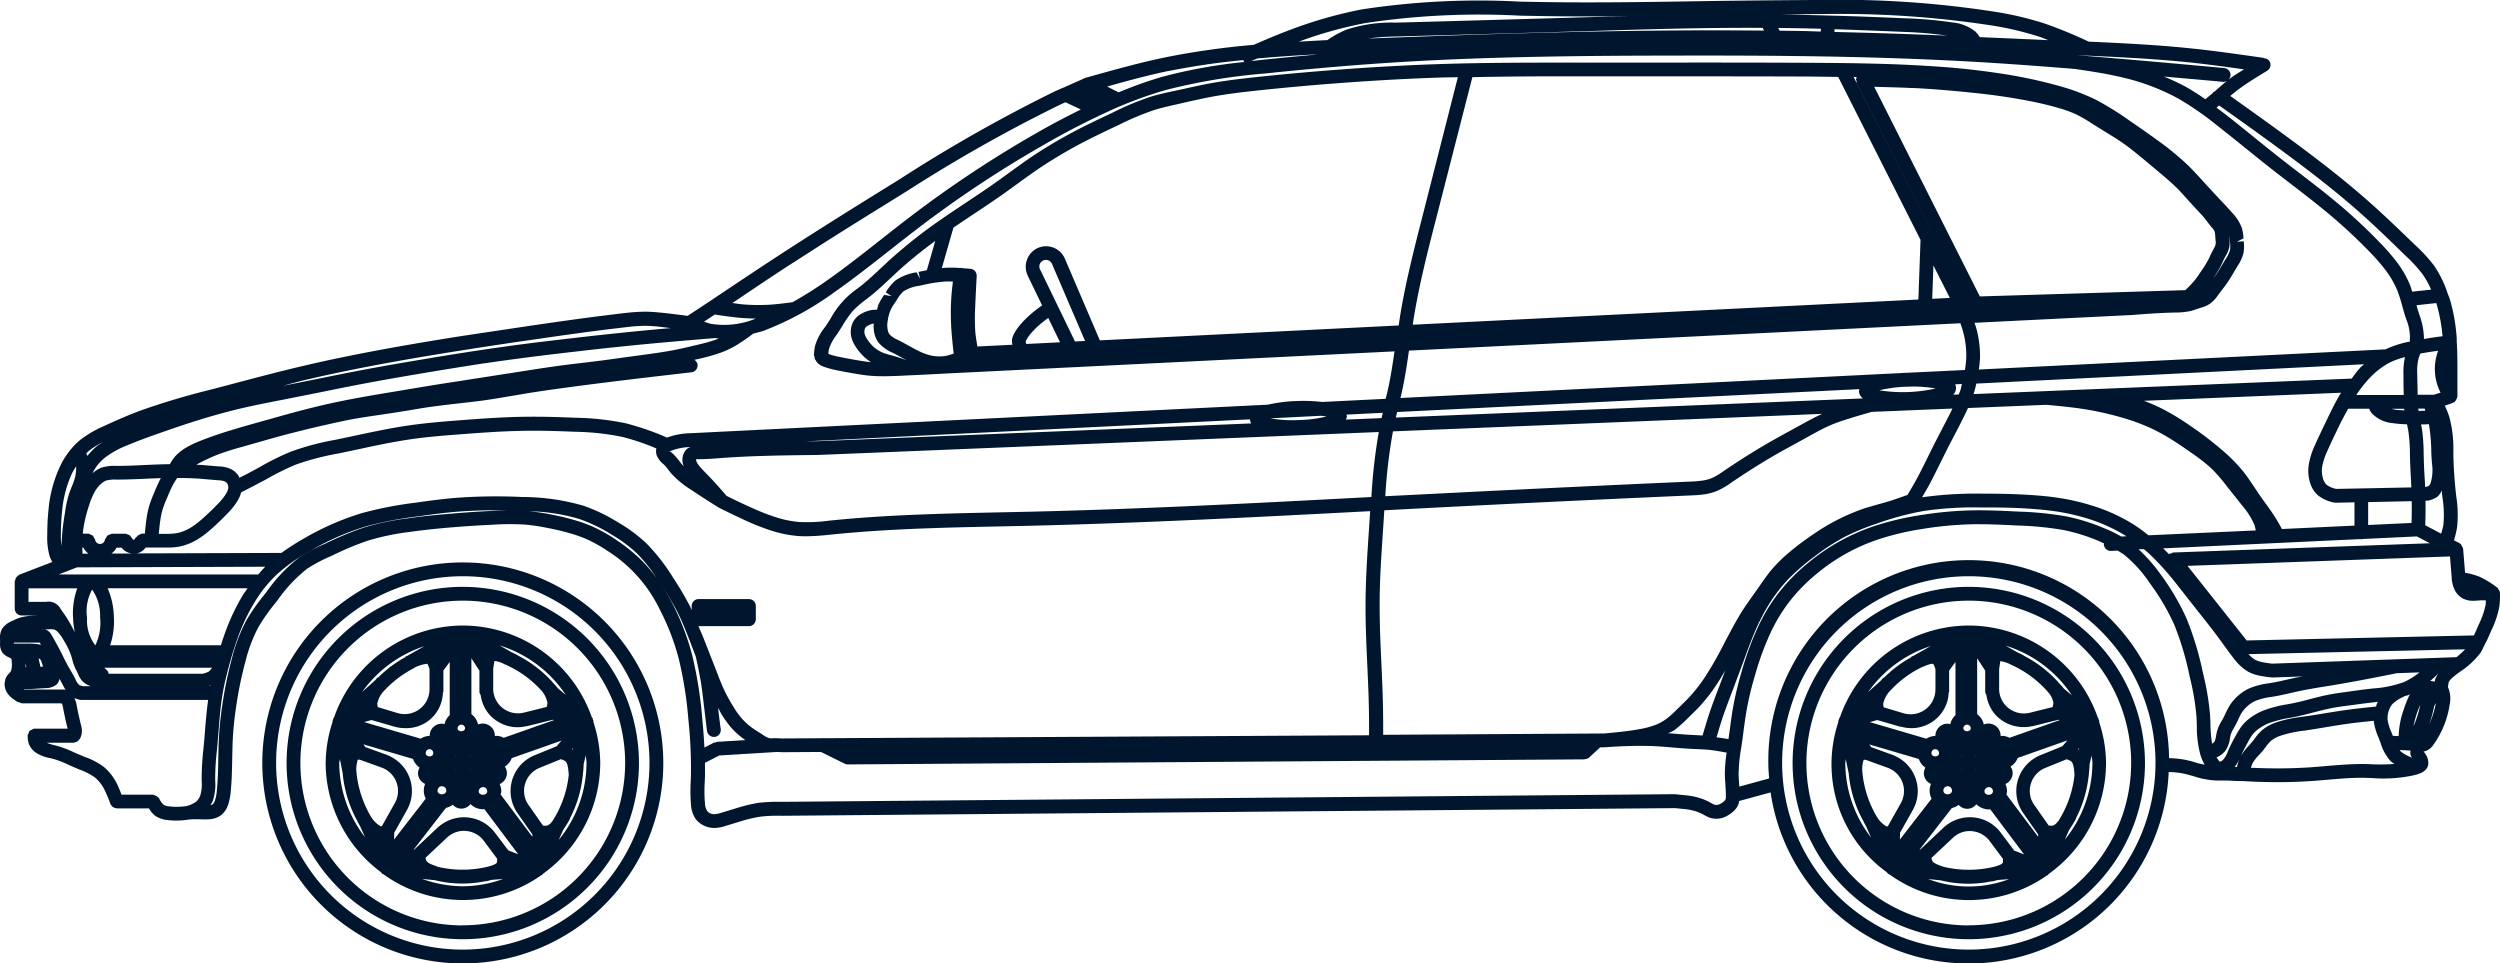 <svg xmlns="http://www.w3.org/2000/svg" width="90.487" height="34.872" viewBox="0 0 90.487 34.872">
  <g id="suv" transform="translate(-4.749 -32.559)">
    <path id="Path_779" data-name="Path 779" d="M95.236,54.05a.228.228,0,0,0-.065-.17s0,0,0-.006-.008-.024-.019-.032a3.252,3.252,0,0,0-.668-.413,2.609,2.609,0,0,0-.512-.139l-.07-.86h0v-.012c0-.01-.011-.016-.013-.026a.22.22,0,0,0-.039-.078.25.25,0,0,0-.016-.033c-.006-.006,0-.017-.011-.023a.226.226,0,0,0-.037-.022c-.008-.005-.008-.016-.017-.02l-.2-.1a3.256,3.256,0,0,0,.116-.494,4.309,4.309,0,0,0-.03-1.084l-.016-.133c-.05-.454-.079-.9-.091-1.364l0-.151a4.389,4.389,0,0,0-.146-1.24,2.948,2.948,0,0,0-.165-.406l.287-.1c.012,0,.015-.017.026-.022s.031-.005.045-.015,0-.012.01-.016a.208.208,0,0,0,.033-.045.217.217,0,0,0,.034-.068.2.2,0,0,0,.016-.053c0-.007.007-.011.007-.018v-.886c0-.359,0-.727-.025-1.1a.193.193,0,0,0,0-.024c0-.076,0-.151-.011-.226a6.308,6.308,0,0,0-.244-1.3c-.017-.055-.04-.1-.058-.152,0,0,0,0,0-.005s-.012-.017-.014-.028a3.9,3.9,0,0,0-.5-1.022,5.747,5.747,0,0,0-.693-.75c-.554-.534-1.126-1.087-1.716-1.606-.9-.793-1.854-1.518-2.586-2.061-.785-.582-1.58-1.149-2.375-1.715.105-.086.21-.174.318-.254.327-.239.678-.452,1.018-.658a.251.251,0,0,0,.084-.344.236.236,0,0,0-.192-.107c-.011,0-.018-.015-.03-.017-.887-.127-1.8-.259-2.712-.351-1.2-.123-2.425-.181-3.611-.235a16.234,16.234,0,0,0-1.623-.666A12.017,12.017,0,0,0,77.05,33a36.52,36.52,0,0,0-6.4-.443c-1.432.01-2.864.021-4.3.044-1.873.03-3.811.062-5.725.033l-.855-.016a28.01,28.01,0,0,0-5.715.279,15.642,15.642,0,0,0-2.481.694c-.492.181-.976.386-1.452.592a28.1,28.1,0,0,0-3.14.441c-.984.2-1.967.479-2.918.745,0,0,0,0,0,0s-.01.006-.016.008-.009,0-.014,0c-.1.044-.2.091-.3.136l-.006,0q-.248.11-.495.222l-.009,0c-.1.045-.2.087-.3.133A55.12,55.12,0,0,0,37.3,39.054c-1.324.819-2.733,1.694-4.119,2.592-.926.6-1.842,1.215-2.759,1.828a.158.158,0,0,0-.027.018c-.253.169-.507.334-.76.5-.377-.051-.753-.1-1.133-.132-.134-.011-.269-.02-.4-.02a6.25,6.25,0,0,0-.681.044c-.413.044-.823.1-1.234.15-.68.09-1.36.187-2.04.285q-1.339.2-2.674.4c-.836.132-1.672.27-2.506.42-1.2.216-2.26.433-3.231.661-.858.2-1.71.426-2.563.652l-.779.205a27,27,0,0,0-2.59.773c-.388.148-.8.322-1.264.538a3.972,3.972,0,0,0-.921.541,2.826,2.826,0,0,0-.71.96,4.632,4.632,0,0,0-.4,1.494,8.869,8.869,0,0,0-.049.931,2.472,2.472,0,0,0,.092.818,1.553,1.553,0,0,0,.09.188l-1.2.462c-.018.007-.023.026-.039.037a.209.209,0,0,0-.066.063.213.213,0,0,0-.035.085c0,.018-.02.03-.02.049v.99a.25.25,0,0,0,.25.25h.521v.006h0a2.021,2.021,0,0,0-.6.078,2.127,2.127,0,0,0-.262.114.789.789,0,0,0-.372.291.7.7,0,0,0-.067.389v.11a.554.554,0,0,0,.081.351.6.6,0,0,0,.242.179.32.32,0,0,1,.087.056.557.557,0,0,1,.012.118.835.835,0,0,1-.019.294.3.3,0,0,1-.067.1.635.635,0,0,0-.13.178.517.517,0,0,0-.029.132c0,.009-.01.014-.01.023s0,0,0,.007a.578.578,0,0,0,.028.249.687.687,0,0,0,.183.269,1.393,1.393,0,0,0,.285.2l.008-.013.009,0-.008.015.009-.015a.238.238,0,0,0,.116.048H6.97a.243.243,0,0,1,.028.03.523.523,0,0,1,.032.127c.05.258.1.5.168.76H6s0,0-.007,0-.005,0-.008,0c-.034,0-.055.027-.084.041a.244.244,0,0,0-.081.039.257.257,0,0,0-.037.088c-.011.028-.034.05-.034.081,0,0,0,.005,0,.007s0,.005,0,.007A.88.88,0,0,0,5.8,59.5a.71.71,0,0,0,.221.283A1.367,1.367,0,0,0,6.57,60l.134.034a3.618,3.618,0,0,1,.533.211l.393.17a2.2,2.2,0,0,1,.562.29,1.392,1.392,0,0,1,.348.457,4.593,4.593,0,0,1,.2.483l0,.011c.009.024.029.037.043.056a.218.218,0,0,0,.033.042.236.236,0,0,0,.129.054c.011,0,.018.012.029.012h1.168a.85.85,0,0,0,.233.271.926.926,0,0,0,.357.139,2.69,2.69,0,0,0,.765.005,1.9,1.9,0,0,1,.373-.022l.134,0a2.48,2.48,0,0,0,.322,0,.821.821,0,0,0,.43-.152.8.8,0,0,0,.254-.388,2.061,2.061,0,0,0,.091-.47c.038-.39.046-.786.053-1.169.005-.272.01-.545.026-.816.022-.381.068-.782.138-1.227a13.928,13.928,0,0,1,.323-1.521,5.367,5.367,0,0,1,.464-1.217,6.928,6.928,0,0,1,.6-.854l.1-.129a5.328,5.328,0,0,1,1.058-1.123A5.447,5.447,0,0,1,16.7,52.7l.111-.051a11.011,11.011,0,0,1,1.239-.517,8.912,8.912,0,0,1,1.513-.318c.488-.068,1-.124,1.582-.171.492-.041.984-.07,1.478-.094a8.935,8.935,0,0,1,1.157,0,7.179,7.179,0,0,1,.726.107c.267.05.531.109.794.183a4.865,4.865,0,0,1,.686.237,5.1,5.1,0,0,1,.746.418,5.171,5.171,0,0,1,1.908,2.148,8.476,8.476,0,0,1,.684,1.792,14.222,14.222,0,0,1,.34,2.16,16.826,16.826,0,0,1,.093,2.034l-.007.205a5.818,5.818,0,0,0,.009.843,1.018,1.018,0,0,0,.174.532.856.856,0,0,0,.667.319h.007a1.337,1.337,0,0,0,.4-.073l.515-.157a5.337,5.337,0,0,1,.746-.179,5.632,5.632,0,0,1,.8-.032h0l32.3-.277.229.022c.1.009.19.018.281.033a2.094,2.094,0,0,1,.254.063,1.64,1.64,0,0,1,.3.131,1.26,1.26,0,0,0,.206.1.779.779,0,0,0,.231.035.821.821,0,0,0,.235-.035.955.955,0,0,0,.227-.112.966.966,0,0,0,.258-.229.62.62,0,0,0,.1-.208c0-.021,0-.037.006-.057l1.14-.312a7.247,7.247,0,0,0,14.41-.738,3.129,3.129,0,0,1,.49.048c.134.026.265.064.4.1a2.927,2.927,0,0,0,1.072.159h.082c.082,0,.163.006.244.009.1.007.207.011.311.011.053,0,.107,0,.16.006l.286.014c.305.013.6.02.894.02.412,0,.814-.013,1.215-.04.195-.013.394-.03.59-.047.431-.037.838-.071,1.222-.071.136,0,.282.005.424.012a5.206,5.206,0,0,0,1.414-.088c.195-.043.522-.114.586-.379a.553.553,0,0,0-.1-.407c-.024-.043-.055-.084-.065-.07s.006-.011.009-.019a.533.533,0,0,0,.315-.2,3.357,3.357,0,0,0,.621-1.5,1.027,1.027,0,0,0-.062-.627c0-.025.008-.061.01-.082a.548.548,0,0,1,.012-.083c.025-.1.195-.232.307-.316l.109-.081a2.948,2.948,0,0,0,.751-.7,1.784,1.784,0,0,0,.1-.2c.011-.011.011-.028.02-.041.05-.1.108-.2.151-.3l.111-.258a3.381,3.381,0,0,0,.286-.845,3.187,3.187,0,0,0,.026-.459c0-.006.007-.01.007-.016A.009.009,0,0,0,95.236,54.05ZM80.9,51.674a7.136,7.136,0,0,0-1.356-.423,11.739,11.739,0,0,0-1.692-.173c-.517-.026-1.1-.055-1.676-.048a13.518,13.518,0,0,0-1.978.184,10.467,10.467,0,0,0-1.6.382,7.469,7.469,0,0,0-1.342.6,7.563,7.563,0,0,0-1.043.721,6.829,6.829,0,0,0-1.122,1.146,6.564,6.564,0,0,0-.7,1.165,10.7,10.7,0,0,0-.592,1.6,12.258,12.258,0,0,0-.318,1.312c-.048.269-.084.539-.12.811-.017.12-.033.239-.05.359-.142-.025-.286-.045-.431-.064.073-.245.144-.49.225-.732.114-.335.241-.665.369-1l.374-1c.118-.328.236-.655.371-.978a7.932,7.932,0,0,1,.494-1,5.681,5.681,0,0,1,.734-.983,7.614,7.614,0,0,1,.983-.856,7.778,7.778,0,0,1,1.135-.731,8.6,8.6,0,0,1,1.115-.455,10.322,10.322,0,0,1,1.7-.458,12.732,12.732,0,0,1,2.068-.127c.5,0,1.161,0,1.832.051.365.025.665.059.941.1a7.851,7.851,0,0,1,1.084.251,5.938,5.938,0,0,1,1.4.634l.01.007-.189.009A4.617,4.617,0,0,0,80.9,51.674ZM33.04,59.287h0c-.072-.005-.143-.008-.215-.008h-.017l-.051,0h-.018a.7.7,0,0,1-.138,0,.842.842,0,0,1-.245-.127l-.088-.056c-.1-.062-.2-.124-.291-.191a2.283,2.283,0,0,1-.4-.366,3.021,3.021,0,0,1-.275-.388,6,6,0,0,1-.337-.61c-.106-.225-.195-.457-.284-.69L30.2,55.622c-.052-.134-.117-.268-.171-.4l.006,0h1.821a.25.25,0,0,0,.25-.25v-.479a.25.25,0,0,0-.25-.25H30.034a.25.25,0,0,0-.25.25v.152c-.021-.045-.036-.092-.058-.137a11.055,11.055,0,0,0-.595-1.01,7.04,7.04,0,0,0-1-1.287,5.613,5.613,0,0,0-1.017-.749,6.311,6.311,0,0,0-1.225-.591,7.927,7.927,0,0,0-2.225-.323,19.849,19.849,0,0,0-2.381.028c-.517.041-1.04.113-1.488.177a13.883,13.883,0,0,0-1.927.372,9.749,9.749,0,0,0-2.075.9,8.68,8.68,0,0,0-.858.547l-5.267.017a.562.562,0,0,0,.081-.011.552.552,0,0,0,.273-.2l.628,0h0l.214,0a2.51,2.51,0,0,0,.3-.023,1.808,1.808,0,0,0,.364-.094,2.125,2.125,0,0,0,.378-.183,3.7,3.7,0,0,0,.522-.4c.188-.166.367-.339.541-.521a2.569,2.569,0,0,0,.355-.435,1.319,1.319,0,0,0,.125-.249c.011-.03.017-.061.025-.092.194-.1.388-.194.58-.3L14.4,49.9a9.058,9.058,0,0,1,1.059-.526,9.467,9.467,0,0,1,1.533-.4l.753-.159c.574-.124,1.168-.25,1.753-.339.643-.1,1.291-.15,1.954-.2.727-.056,1.5-.112,2.266-.124.641-.011,1.274.011,1.81.034a9.374,9.374,0,0,1,1.748.187,8.283,8.283,0,0,1,1.229.418.5.5,0,0,0,.011.243.809.809,0,0,0,.26.336,1.726,1.726,0,0,1,.163.192c.038.049.076.1.116.144a3.354,3.354,0,0,0,.7.575c.334.225.67.438,1.006.649,0,0,.011,0,.016.005s0,.007.008.009c.333.163.666.325,1,.478a8.365,8.365,0,0,0,.918.354,4.315,4.315,0,0,0,.917.183c.1.008.2.011.295.011a8.576,8.576,0,0,0,.885-.059l.1-.01c2.038-.205,4.11-.249,6.113-.29l1.1-.024c4.075-.1,8.219-.316,12.228-.527l-.045.7c-.058.862-.117,1.753-.121,2.633-.005.741.029,1.491.062,2.217.023.521.048,1.041.058,1.562.007.333.007.666.007,1Zm-25.3-1.9a.494.494,0,0,1-.118-.029.632.632,0,0,1-.146-.222l-.029-.057c-.054-.106-.112-.2-.169-.3-.039-.065-.078-.131-.114-.2-.047-.088-.091-.179-.136-.27s-.078-.159-.119-.238-.077-.142-.115-.211l-.066-.119c-.038-.07-.076-.14-.123-.216a.4.4,0,0,0-.183-.171.416.416,0,0,0-.065-.017c.05,0,.094,0,.152,0a.73.73,0,0,1,.215.012.373.373,0,0,1,.13.1,1.529,1.529,0,0,1,.209.3,2.667,2.667,0,0,1,.271.57l.03.109a2.12,2.12,0,0,0,.079.249c.02.048.043.1.067.141l.061.129a.878.878,0,0,0,.146.249.719.719,0,0,0,.322.2h-.3ZM5.781,54.344v-.49H7.544a2.664,2.664,0,0,0-.15,1.085,3.4,3.4,0,0,0,.063.506l-.013-.018c0-.005,0-.009,0-.014-.107-.2-.214-.4-.337-.581l-.167-.239a.492.492,0,0,0-.527-.249H5.781ZM9.32,48.691c.4-.169.806-.315,1.212-.458.511-.179,1.023-.354,1.542-.512.473-.144.935-.27,1.375-.374.512-.12,1.028-.221,1.544-.321l1.375-.274c.429-.087.858-.174,1.288-.257.858-.166,1.72-.315,2.583-.459.908-.151,1.815-.3,2.727-.424.854-.119,1.711-.224,2.568-.322q.846-.1,1.693-.187.821-.085,1.645-.158c.566-.05,1.133-.1,1.717-.145.006,0,.008-.007.014-.007.052.007.1.014.159.017-.014.006-.029.016-.043.021a5.312,5.312,0,0,1-.66.192c-.292.071-.585.141-.88.2-.411.08-.826.136-1.241.192l-.64.087c-.354.049-.709.1-1.064.142l-.44.053q-.366.043-.731.09c-.5.067-1.007.146-1.51.226l-2.384.371c-.669.1-1.338.215-2.007.326-.856.142-1.827.3-2.774.523-.6.14-1.183.3-1.771.467l-.195.054c-.393.11-.785.219-1.175.336-.335.1-.776.239-1.208.41a3.7,3.7,0,0,0-.565.267,1.689,1.689,0,0,0-.4.328,1.755,1.755,0,0,0-.177.266c-.25,0-.49.011-.7.02l-.267.012c-.317.014-.617.03-.989.028a1.566,1.566,0,0,0-.526.067,1.094,1.094,0,0,0-.317.2l-.005.006a2.127,2.127,0,0,1,.141-.242,1.719,1.719,0,0,1,.354-.359A3.344,3.344,0,0,1,9.32,48.691Zm21.3-4.747c.338.051.677.1,1.018.127.158.012.313.016.468.018a2.989,2.989,0,0,1-1.63.19,2.315,2.315,0,0,1-.245-.078C30.361,44.116,30.491,44.031,30.62,43.944Zm14.3-7.378a14.936,14.936,0,0,1,2.023-.749,21.458,21.458,0,0,1,3.616-.6c1.783-.187,3.412-.323,4.979-.418,3.346-.2,6.768-.223,9.712-.228,3.85-.009,7.065.024,10.322.19,1.419.072,2.847.179,4.272.293.581.085,1.178.175,1.752.314a7.919,7.919,0,0,1,2.01.767,11.019,11.019,0,0,1,1.35.933c.355.277.706.56,1.056.842.313.254.628.508.945.757.229.18.461.358.693.536.475.365.95.73,1.409,1.115a19.09,19.09,0,0,1,1.463,1.362,7.012,7.012,0,0,1,.57.654,3.342,3.342,0,0,1,.423.729,5.393,5.393,0,0,1,.184.573c.027.1.055.2.085.3l.052.161a1.727,1.727,0,0,1,.133.827c-.049.011-.1.016-.148.028a3.973,3.973,0,0,0-.732.252l-14.718.73a3.887,3.887,0,0,0,.043-.4,3.758,3.758,0,0,0-.122-1.053c-.021-.081-.049-.159-.074-.238l5.708-.283,0,0h0c.494-.038.989-.076,1.539-.089a2.563,2.563,0,0,0,.578-.057c.074-.019.146-.043.219-.068L84.4,43.7a1.19,1.19,0,0,0,.331-.142,1.279,1.279,0,0,0,.314-.337l.111-.146c.077-.1.154-.2.225-.305.081-.12.154-.244.229-.37l.131-.219a1.458,1.458,0,0,0,.209-.456,1.483,1.483,0,0,0,.01-.434l-.249.02.241-.124a1.623,1.623,0,0,0-.059-.374,1.573,1.573,0,0,0-.351-.553c-.165-.188-.332-.364-.5-.54l-.49-.53c-.195-.217-.393-.435-.6-.639a9.988,9.988,0,0,0-1.05-.869c-.353-.259-.711-.506-1.073-.755a10.652,10.652,0,0,0-1.239-.767,7.771,7.771,0,0,0-1.385-.51,17.552,17.552,0,0,0-2.1-.439c-.74-.112-1.537-.2-2.435-.256-1.5-.1-2.985-.115-4.5-.123-1.913-.01-3.825-.009-5.74-.007H61.755c-1.614,0-3.263,0-4.894.053-1.337.044-2.719.124-4.226.246-.812.065-1.621.14-2.432.227-.627.067-1.153.132-1.677.229-.283.053-.563.115-.845.177l-.432.094c-.284.061-.568.122-.844.207a10.112,10.112,0,0,0-1.348.559c-.293.139-.586.277-.876.42a17.829,17.829,0,0,0-1.946,1.1c-.33.217-.649.45-.969.682-.179.13-.358.26-.539.387-.323.228-.652.447-.982.666-.266.177-.532.354-.8.536l-.028.02-.008.006a18.381,18.381,0,0,0-1.983,1.556l-.289.271c-.214.2-.428.4-.659.591l-.183.144a3.148,3.148,0,0,0-.976,1.081c-.054.087-.108.174-.166.26l-.072.1a1.947,1.947,0,0,0-.331.64,1.988,1.988,0,0,0-.041.339c0,.025.017.043.023.066s0,.048.008.07.023.029.031.043l0,0a.509.509,0,0,0,.083.115.581.581,0,0,0,.2.118,2.973,2.973,0,0,0,.456.127c.207.044.416.082.626.118s.392.066.59.084c.165.015.329.02.493.02s.344-.006.518-.012c.142-.005.283-.014.425-.021l.011,0,.009,0q.624-.029,1.247-.062l.087-.005h0l16.206-.8c-.064.45-.133.9-.23,1.347-.027.123-.058.246-.088.37l-2.3.114a5.846,5.846,0,0,0-.888-.035,5.394,5.394,0,0,0-1.075.133L29.724,48.24h-.006a2.547,2.547,0,0,0-.826.157,9.988,9.988,0,0,0-1.5-.519,9.968,9.968,0,0,0-1.84-.2c-.544-.022-1.189-.044-1.839-.034-.78.012-1.562.068-2.3.125-.673.052-1.331.106-1.99.206-.6.091-1.2.22-1.784.344l-.749.158a9.653,9.653,0,0,0-1.615.43,9.586,9.586,0,0,0-1.117.553l-.338.184c-.134.072-.27.139-.406.208-.011-.021-.016-.046-.028-.065a.725.725,0,0,0-.311-.265,1.177,1.177,0,0,0-.418-.082l-.587-.05c-.071-.006-.142-.007-.213-.012l.057-.032a6.96,6.96,0,0,1,.715-.332c.321-.124.669-.222,1.005-.316l.523-.148c.314-.09.628-.179.943-.263.392-.1.786-.2,1.181-.292.452-.1.9-.208,1.36-.288.26-.045.521-.083.782-.121l.489-.073q.317-.05.633-.1c.287-.048.575-.1.863-.138s.6-.076.9-.11.571-.064.856-.1c.375-.052.749-.115,1.123-.179l.558-.094c.486-.079.975-.147,1.463-.213,1.487-.2,2.978-.373,4.469-.545a.251.251,0,0,0,.22-.277.245.245,0,0,0-.116-.174c.1-.023.195-.042.292-.066A5.915,5.915,0,0,0,30.9,45.3a3.328,3.328,0,0,0,.506-.248,6.932,6.932,0,0,0,.6-.414c.122-.036.234-.058.365-.1a11.058,11.058,0,0,0,2.574-1.4c.688-.482,1.36-1.011,2.011-1.523.359-.283.719-.566,1.083-.843a40.77,40.77,0,0,1,4.393-2.914A27.5,27.5,0,0,1,44.924,36.566Zm28.735-2.852a15.057,15.057,0,0,1,1.576.134q-2.04-.084-4.083-.132l0-.1C71.919,33.643,72.734,33.673,73.659,33.714ZM70.653,33.7c-.182,0-.366-.013-.548-.017-.309-.006-.628-.008-.942-.013l-.05-.1c.493.006,1,.015,1.542.03Zm-2.161-.133h.055l.05.1c-2.072-.021-4.245-.008-6.61.043-2.616.055-5.249.15-7.724.243a8.508,8.508,0,0,1,1.025-.073c2.414-.065,4.731-.132,7.113-.2C64.392,33.617,66.45,33.556,68.492,33.568Zm-16.131.962s0,.006,0,.009c-.6.054-1.215.113-1.853.179l-.472.052.217-.094C50.958,34.614,51.661,34.564,52.361,34.53Zm40.57,9a5.934,5.934,0,0,1,.225,1.2v0q-.334.041-.672.1a2.6,2.6,0,0,0-.168-.882l-.049-.154c-.019-.062-.036-.124-.054-.186l.716-.078A.008.008,0,0,0,92.931,43.525Zm-.9,7.958-1.567.074v-.829l1.575-.033C92.046,50.946,92.042,51.207,92.035,51.483Zm-4.686.22c-.081-.145-.161-.29-.25-.429-.113-.18-.237-.352-.362-.523-.077-.106-.154-.214-.229-.323l-.159-.238c-.119-.18-.238-.359-.37-.528a5.743,5.743,0,0,0-.806-.823,12.457,12.457,0,0,0-1.146-.874A9.615,9.615,0,0,0,83.1,47.4a6.42,6.42,0,0,0-.754-.334l7.137-.292c-.185.3-.342.623-.515.981l-.055.114c-.124.258-.249.516-.365.781a2.7,2.7,0,0,0-.235.735,1.444,1.444,0,0,0,.044.631,1.011,1.011,0,0,0,.269.454,1.348,1.348,0,0,0,.592.276.256.256,0,0,0,.066.009h0l.685-.014v.842Zm-4.833.227a5.976,5.976,0,0,0-.537-.391,6.37,6.37,0,0,0-1.517-.688,8.161,8.161,0,0,0-1.155-.269c-.291-.046-.6-.08-.984-.106-.647-.046-1.282-.053-1.778-.053a14.166,14.166,0,0,0-2.223.131c.087-.151.178-.3.26-.453.136-.255.264-.514.392-.774l.194-.39c.105-.21.214-.418.322-.627.1-.182.19-.365.283-.549.072-.141.144-.287.212-.438l2.835-.116h0c.445.042.906.084,1.352.154a10.949,10.949,0,0,1,1.316.289,7.459,7.459,0,0,1,1.028.364,6.677,6.677,0,0,1,.739.389c.284.172.559.362.832.555a6.084,6.084,0,0,1,.736.58,6.381,6.381,0,0,1,.517.6l.064.081c.167.208.332.416.5.629a2.821,2.821,0,0,1,.446.7,1.879,1.879,0,0,1,.05.206ZM29.062,48.867a2.026,2.026,0,0,1,.676-.127h.008a.383.383,0,0,0-.118.055.521.521,0,0,0-.162.267.609.609,0,0,0,0,.288c.006.027.026.055.035.082-.019-.02-.044-.037-.062-.058-.034-.04-.066-.082-.1-.124a2.3,2.3,0,0,0-.21-.246l-.051-.048c-.03-.027-.076-.069-.1-.046C28.978,48.9,29,48.892,29.062,48.867Zm23.5-1.259c.065.009.145.015.2.025a4.666,4.666,0,0,1-1.014.13,4.545,4.545,0,0,1-1.02-.063h.005Zm-15.552-2.19a2.578,2.578,0,0,1-.276-.082,1.178,1.178,0,0,1-.383-.239,1.363,1.363,0,0,1-.217-.266.678.678,0,0,1-.091-.194.34.34,0,0,1,0-.142.2.2,0,0,1,.031-.077.318.318,0,0,1,.1-.078.68.68,0,0,1,.2-.071,1.177,1.177,0,0,0,.026.373.915.915,0,0,0,.149.32,1.415,1.415,0,0,0,.531.375c.106.054.208.112.309.168.057.032.116.06.173.092-.152-.054-.3-.11-.458-.152Zm1.964-2.67c.087-.005.176,0,.264,0-.026.238-.053.477-.065.717-.013.274-.012.549,0,.823.016.351.054.705.093,1.068a1.827,1.827,0,0,1-.306.088,1.417,1.417,0,0,1-.486-.012,1.916,1.916,0,0,1-.44-.153c-.135-.064-.265-.137-.4-.21-.106-.06-.214-.12-.381-.205a.909.909,0,0,1-.305-.2.426.426,0,0,1-.064-.141.923.923,0,0,1,0-.378,1.438,1.438,0,0,1,.1-.364,2.042,2.042,0,0,1,.162-.273l.062-.094a1.329,1.329,0,0,1,.24-.308,1.366,1.366,0,0,1,.56-.2l.072-.015A5.461,5.461,0,0,1,38.978,42.748Zm2.9,2.176a.272.272,0,0,1,.039-.087,1.486,1.486,0,0,1,.181-.246,3.308,3.308,0,0,1,.363-.347c.075-.062.155-.119.233-.177l.427.881-1.221.061A.186.186,0,0,1,41.874,44.924Zm.522-2.609s0,0-.005,0,0,0,0-.006a.239.239,0,1,1,.439-.188L44.023,44.9l-.365.018Zm32.926,1.027-.637.032.044-1.206Zm-1.373-7.6c.73.035,1.5.1,2.29.184a21.725,21.725,0,0,1,2.156.328c.3.063.6.136.894.223a4.168,4.168,0,0,1,.607.222,5.6,5.6,0,0,1,.606.354l.473.294c.206.126.412.251.61.389.27.188.523.4.777.609.23.191.461.383.689.578.2.17.4.344.578.531.094.1.184.2.273.3l.34.372c.112.118.225.236.325.362l.071.093c.041.054.082.108.158.2a.717.717,0,0,1,.1.133.327.327,0,0,1,.022.083c.007.044.01.088.013.133l.011.134a.619.619,0,0,1,0,.145.7.7,0,0,1-.075.167l-.031.057q-.048.092-.09.183c-.022.05-.046.1-.07.147a4.08,4.08,0,0,1-.242.391c-.076.114-.152.229-.237.336a3.92,3.92,0,0,1-.35.371l-7.437.227L72.586,35.7C73.042,35.715,73.5,35.723,73.949,35.745Zm11.176,6.45c.028-.055.055-.11.08-.167s.051-.107.105-.209a1.044,1.044,0,0,0,.13-.323,1.207,1.207,0,0,0,0-.333l0-.056c0,.039.013.072.016.114,0,0,.008.107.008.108a1.082,1.082,0,0,1,0,.29,1.263,1.263,0,0,1-.171.339l-.111.186c-.069.117-.138.232-.213.344-.03.044-.064.087-.1.13A4.657,4.657,0,0,0,85.125,42.195ZM71.94,35.4c0,.013-.015.02-.015.034s.017.036.022.056,0,.042,0,.062l3.494,6.925-3.6-7.13h.106A.183.183,0,0,0,71.94,35.4Zm-.66-.06,2.982,5.9L74.184,43.4l-18.3.912c.013-.084.023-.168.037-.251.2-1.224.51-2.43.811-3.6l1.309-5.109c1.239-.025,2.481-.034,3.715-.03h2.67c1.912,0,3.824,0,5.737.007C70.538,35.332,70.908,35.339,71.28,35.343Zm-15.033,5c-.3,1.178-.616,2.4-.82,3.642-.019.119-.035.238-.052.357l-10.817.539L43.291,41.92a.741.741,0,0,0-.971-.389.747.747,0,0,0-.374,1s0,0,0,.005l.521,1.075c-.111.082-.223.163-.33.252a3.726,3.726,0,0,0-.417.4,1.93,1.93,0,0,0-.242.33.773.773,0,0,0-.1.253.55.55,0,0,0,.017.191l-1.27.063c-.031-.19-.064-.38-.078-.571a7.809,7.809,0,0,1,0-.879c.015-.368.034-.734.053-1.1a.25.25,0,0,0-.236-.263h0l-.3-.023c-.008,0-.012-.011-.021-.012s-.018.008-.028.008a4.642,4.642,0,0,0-.566-.009c-.038,0-.074.01-.111.013l.419-1.463c.254-.175.51-.346.767-.516.333-.221.666-.443.993-.673.183-.129.363-.26.544-.391.313-.228.627-.456.951-.668A17.357,17.357,0,0,1,44.4,37.484c.288-.142.578-.279.875-.419a9.656,9.656,0,0,1,1.274-.531c.263-.081.533-.138.8-.2l.435-.1c.276-.061.552-.122.829-.174.509-.094,1.023-.157,1.639-.224.807-.086,1.612-.161,2.42-.226,1.5-.121,2.872-.2,4.2-.244.214-.007.43-.007.644-.013Zm-17.951,2-.3.06.052.245-.123-.229a1.767,1.767,0,0,0-.771.3,1.747,1.747,0,0,0-.345.425l.21.136-.269-.045a2.625,2.625,0,0,0-.2.337c-.026.056-.037.133-.058.2a1.507,1.507,0,0,0-.191.011,1.148,1.148,0,0,0-.359.126.777.777,0,0,0-.265.223.714.714,0,0,0-.116.267.818.818,0,0,0,0,.355,1.131,1.131,0,0,0,.157.354,1.867,1.867,0,0,0,.3.363,1.62,1.62,0,0,0,.258.2c-.18-.017-.358-.046-.536-.077-.2-.035-.407-.071-.606-.114a2.51,2.51,0,0,1-.381-.1l-.02-.017a1.1,1.1,0,0,1,.017-.154A1.542,1.542,0,0,1,35,44.721l.075-.11c.061-.091.119-.183.175-.275a3.663,3.663,0,0,1,.362-.517,3.744,3.744,0,0,1,.5-.433l.19-.15c.241-.195.464-.406.688-.616l.284-.266A16.715,16.715,0,0,1,38.6,41.28Zm17.45,2.909,19.96-.99c.038.112.076.223.105.336a3.252,3.252,0,0,1,.106.913,3.658,3.658,0,0,1-.048.443l-2.082.1h-.015c-.07,0-.154.007-.245.013l-18.088.9c.019-.079.039-.158.056-.237C55.6,46.238,55.677,45.739,55.746,45.25Zm36.764,2.1c.009.025.016.05.025.075-.081,0-.162.008-.245.009,0-.028-.011-.056-.015-.084Zm-3.2,2.906a.89.89,0,0,1-.353-.151.522.522,0,0,1-.13-.233.947.947,0,0,1-.027-.417,2.378,2.378,0,0,1,.2-.6c.114-.26.236-.512.358-.765l.081-.168c.092-.191.2-.378.3-.568H90.5a.928.928,0,0,0,.083.151,1.179,1.179,0,0,0,.763.37,4.151,4.151,0,0,0,.524.042c.018.087.038.174.051.262a6.026,6.026,0,0,1,.055.83l.006.243c.006.217.019.434.031.65.006.1.009.2.014.3Zm2.457-2.9c0,.019.008.038.01.058-.116-.009-.23-.008-.349-.028-.039-.007-.079-.02-.119-.029Zm-.024-.938c0,.139.006.277.007.417v.021H90.034a4.447,4.447,0,0,1,.492-.621,2.8,2.8,0,0,1,.714-.55,2.952,2.952,0,0,1,.556-.2,2.671,2.671,0,0,0-.055.612Zm-1.578-.533c-.112.114-.2.253-.3.378l-13.684.56v0c.039-.117.072-.245.1-.379l14.034-.7C90.272,45.784,90.22,45.822,90.168,45.875ZM70.7,47.539c-.231.106-.456.225-.68.349l-.484.266c-.211.115-.422.23-.631.349-.571.324-1.149.685-1.777,1.112a2.518,2.518,0,0,1-.395.237,1.43,1.43,0,0,1-.352.1,4.121,4.121,0,0,1-.457.038q-4.531.2-9.055.43l-1.979.1a19.185,19.185,0,0,1,.277-2.348Zm3.086-.983a4.557,4.557,0,0,1,1.02.064,5.381,5.381,0,0,1-2.034.066A4.675,4.675,0,0,1,73.787,46.556Zm1.661.288a.358.358,0,0,0,.1-.249.335.335,0,0,0-.031-.125l.244-.012c-.017.062-.028.141-.046.2s-.048.12-.071.18Zm-3.395-.2a.31.31,0,0,0-.018.068.354.354,0,0,0,.119.251c.007.007.023.01.031.017l-16.913.692c.016-.066.031-.132.047-.2Zm-17.3,1.049-1.288.053a.3.3,0,0,0,.035-.134h0c0-.018-.013-.03-.016-.046L54.8,47.5C54.784,47.562,54.768,47.626,54.754,47.691Zm-4.761.044a.325.325,0,0,0,.045.148l-15.688.643h0l-.452.007ZM31.048,50.508c-.182-.21-.364-.421-.555-.622l-.32-.332A1.486,1.486,0,0,1,30,49.343a.558.558,0,0,1-.065-.156.677.677,0,0,1,.129-.008c.261,0,.5-.02.729-.037l.12-.009c1.108-.081,2.3-.094,3.452-.107h.007l20.282-.83a20.2,20.2,0,0,0-.268,2.353h-.012c-4.021.213-8.178.432-12.262.529l-1.1.024c-2.013.042-4.1.085-6.153.292l-.1.01a5.864,5.864,0,0,1-1.091.048,3.8,3.8,0,0,1-.809-.163,7.657,7.657,0,0,1-.861-.333C31.676,50.815,31.362,50.662,31.048,50.508ZM64.59,58.825a3.214,3.214,0,0,1-.509.127c-.4.074-.826.114-1.268.155l-8,.048c0-.335,0-.67-.007-1.005-.01-.524-.034-1.05-.058-1.574-.033-.72-.067-1.463-.062-2.191,0-.864.062-1.748.119-2.6l.048-.733a.179.179,0,0,1,0-.023l2.043-.107q4.527-.232,9.051-.431a5.008,5.008,0,0,0,.516-.043,1.969,1.969,0,0,0,.473-.137,2.962,2.962,0,0,0,.483-.288c.607-.412,1.175-.767,1.733-1.084.207-.117.415-.23.624-.344l.487-.268c.234-.129.468-.259.712-.366.218-.094.443-.17.67-.242.267-.084.539-.162.85-.252l2.922-.12c-.031.063-.06.127-.091.188-.093.183-.188.364-.281.545-.109.21-.219.421-.326.633l-.195.394c-.125.254-.251.509-.384.758-.111.205-.23.406-.348.607l-.282.1c-.112.039-.225.078-.337.114-.146.046-.295.087-.443.128-.177.049-.354.1-.529.155a7.565,7.565,0,0,0-1.823.93,9.208,9.208,0,0,0-.837.626,5.361,5.361,0,0,0-.673.659c-.152.181-.287.375-.422.57l-.254.361c-.132.187-.264.371-.386.562-.222.349-.411.718-.6,1.074l-.1.19a11.822,11.822,0,0,1-.66,1.145,5.519,5.519,0,0,1-.554.706c-.106.114-.219.224-.331.333l-.125.121a3.361,3.361,0,0,1-.373.333A1.712,1.712,0,0,1,64.59,58.825Zm28.158-10c0,.142.01.284.02.427l.006.088a1.617,1.617,0,0,1-.049.7.249.249,0,0,1-.059.1.421.421,0,0,1-.128.043h-.014c0-.106-.008-.212-.015-.318-.012-.212-.024-.424-.03-.637l-.006-.238a6.71,6.71,0,0,0-.061-.9c-.009-.056-.022-.111-.033-.167.1,0,.19-.006.284-.011A6.569,6.569,0,0,1,92.748,48.823Zm.093-1.978h-.588v-.023c0-.142,0-.283-.007-.425l-.006-.316a1.92,1.92,0,0,1,.053-.566c.016-.054.038-.107.059-.16.214-.039.428-.076.646-.1a1.862,1.862,0,0,0,.088,1.514ZM10.327,50.4a4.289,4.289,0,0,0-.179.473,3.319,3.319,0,0,0-.087.4c-.032.194-.049.4-.068.6h-.1a.339.339,0,0,0-.132.06l-.024.011a.205.205,0,0,0-.036.042.253.253,0,0,0-.09.106.066.066,0,0,1-.076-.042c-.007-.022-.028-.031-.04-.05A.186.186,0,0,0,9.35,51.9c-.02-.005-.033-.023-.054-.023l-.5,0a.306.306,0,0,0-.058.027.229.229,0,0,0-.107.049.247.247,0,0,0-.041.068c-.013.025-.038.042-.043.071a.179.179,0,0,1-.355,0c0-.024-.026-.037-.036-.059a.227.227,0,0,0-.058-.094.235.235,0,0,0-.069-.029c-.029-.012-.051-.035-.084-.035H7.75c0-.032,0-.065.005-.1a4.914,4.914,0,0,1,.222-.935,2.411,2.411,0,0,1,.219-.513,1.149,1.149,0,0,1,.223-.266.575.575,0,0,1,.169-.108,1.265,1.265,0,0,1,.377-.035c.331,0,.658-.014.982-.028l.265-.012.358-.013c-.069.131-.13.267-.189.4ZM7.734,52.6c0-.075-.005-.15-.005-.223h.036a.686.686,0,0,0,.184.223Zm1.237-.219h.178a.557.557,0,0,0,.38.213l-.745,0A.668.668,0,0,0,8.971,52.377Zm1.885-.5-.2,0h-.159c.017-.175.032-.351.06-.526a2.785,2.785,0,0,1,.073-.343,3.709,3.709,0,0,1,.16-.418l.054-.128a4.081,4.081,0,0,1,.187-.4c.039-.071.086-.138.131-.206.286,0,.582.008.875.03l.609.053a.713.713,0,0,1,.229.038.225.225,0,0,1,.1.081.222.222,0,0,1,.028.066.277.277,0,0,1,.006.11.5.5,0,0,1-.018.066.874.874,0,0,1-.079.155,2.2,2.2,0,0,1-.292.354c-.165.172-.335.335-.512.492a3.237,3.237,0,0,1-.451.348,1.632,1.632,0,0,1-.291.142,1.351,1.351,0,0,1-.266.068A1.94,1.94,0,0,1,10.856,51.88ZM8.2,55.918h0a1.487,1.487,0,0,1-.3-1A1.628,1.628,0,0,1,8.084,53.9a1.629,1.629,0,0,1,.287.994A1.892,1.892,0,0,1,8.2,55.918Zm3.879,1.027H8.722c-.014,0-.027,0-.041,0a.241.241,0,0,0-.059-.126l-.1-.092h3.9a.487.487,0,0,1-.123.143A.9.9,0,0,1,12.079,56.945ZM6.3,56.675c0,.006,0,.012.005.017l-.092,0-.068-.3a.2.2,0,0,1,.047.019.2.2,0,0,1,.05.079A1.124,1.124,0,0,1,6.3,56.675Zm-.6.029H5.674c0-.051,0-.1,0-.144Zm.562-1.358H6.3l0,.012Zm-1.015.471h.94l.046.082a1.136,1.136,0,0,0-.124-.025,2.775,2.775,0,0,0-.372-.021c-.158,0-.325,0-.49,0C5.253,55.844,5.252,55.837,5.253,55.817ZM5.6,57.5c.107,0,.215,0,.32-.005l.476-.03a.618.618,0,0,0,.407-.135.425.425,0,0,0,.1-.2c.036.062.075.131.124.228.028.057.065.118.1.179-.019-.005-.031-.021-.052-.021H5.626A.207.207,0,0,0,5.6,57.5Zm6.765-.134c0,.007,0,.015,0,.022h-.053C12.326,57.385,12.345,57.376,12.364,57.369Zm.523-1.881c-.049.136-.1.281-.144.43H8.735a2.738,2.738,0,0,0,.135-1.05,2.775,2.775,0,0,0-.225-1.015h5.066c-.05.073-.1.14-.153.217A7.651,7.651,0,0,0,12.887,55.488Zm1.206-2.134H6.873l.665-.257,6.811-.022C14.261,53.161,14.177,53.257,14.093,53.354Zm51.273,5.625a4.692,4.692,0,0,0,.471-.421l.082-.08c.118-.114.235-.229.347-.349a6.173,6.173,0,0,0,.6-.769c.117-.174.224-.354.327-.534l-.188.505c-.13.337-.259.674-.376,1.016-.093.276-.175.556-.257.836l-.2-.011-.178-.009c-.223-.011-.445-.029-.667-.048-.066-.006-.132-.008-.2-.014A1.888,1.888,0,0,0,65.366,58.979Zm16.978-6.54c.057.049.114.093.171.145a9.268,9.268,0,0,1,.845.909c.162.2.318.4.475.6l.483.614c.249.313.5.627.734.946l.149.205c.131.181.262.361.4.538a1.823,1.823,0,0,0,.52.479,1.433,1.433,0,0,0,.386.138,4.06,4.06,0,0,0,.438.066s.008,0,.014,0,.009.006.014.006h.009l1.111-.039c-.1.019-.2.032-.3.054l-.275.062c-.169.039-.338.078-.511.108l-.145.024a2.737,2.737,0,0,0-.713.188,1.633,1.633,0,0,0-.355.228,1.684,1.684,0,0,0-.355.406,3,3,0,0,0-.142.276c-.025.056-.052.111-.081.167l-.057.1a1.632,1.632,0,0,0-.153.325,1.812,1.812,0,0,0-.048.212.693.693,0,0,1-.058.208.24.24,0,0,1-.085.076,4.657,4.657,0,0,1-.06-.667c0-.116-.006-.232-.013-.348a9.554,9.554,0,0,0-.259-1.547,11.251,11.251,0,0,0-.591-1.964,8.761,8.761,0,0,0-.939-1.6,5.969,5.969,0,0,0-.8-.912Zm9.762,6.4a3.359,3.359,0,0,1,.1-.393,3.531,3.531,0,0,1,.144-.378,3.4,3.4,0,0,1-.1.392A3.638,3.638,0,0,1,92.106,58.842Zm-.374-.545a3.182,3.182,0,0,0-.165.911l-.211-.009-.056-.144a1.7,1.7,0,0,1-.133-.436.825.825,0,0,1,.07-.4.606.606,0,0,1,.109-.175,1.368,1.368,0,0,1,.4-.261c.006,0,.007-.011.013-.015.052-.018.106-.023.158-.045.014-.006.027-.016.042-.022h.009A4.38,4.38,0,0,0,91.732,58.3Zm1.142-1.062-.164-.024c.064-.056.127-.11.2-.179.036-.035.07-.07.105-.1a.707.707,0,0,0-.128.229C92.881,57.178,92.878,57.209,92.874,57.235Zm-.8-.157a2.071,2.071,0,0,1-.34.183,4.045,4.045,0,0,1-1.1.223l-.139.016c-.238.027-.473.059-.751.1-.243.032-.486.064-.727.112-.221.043-.438.1-.656.156-.186.049-.372.1-.562.138-.092.02-.185.037-.276.054a4.29,4.29,0,0,0-.867.229,2.187,2.187,0,0,0-.463.26,1.637,1.637,0,0,0-.3.288,2.672,2.672,0,0,0-.215.341c-.094.17-.184.335-.265.517l-.031.073a.862.862,0,0,1-.188.317.438.438,0,0,1-.1.052.777.777,0,0,1-.118-.165c.014-.005.027-.007.041-.013a.736.736,0,0,0,.324-.293,1.081,1.081,0,0,0,.12-.375,1.371,1.371,0,0,1,.032-.15,1.215,1.215,0,0,1,.111-.228l.064-.117c.033-.062.062-.126.093-.189a2.382,2.382,0,0,1,.113-.226,1.2,1.2,0,0,1,.251-.284,1.109,1.109,0,0,1,.245-.158,2.333,2.333,0,0,1,.584-.148l.15-.025c.181-.032.358-.072.535-.113l.269-.061c.35-.075.7-.133,1.058-.19l.265-.043c.762-.128,1.518-.277,2.275-.428l.815-.029A2.653,2.653,0,0,1,92.072,57.078Zm-6.357,3.248-.086,0a1.586,1.586,0,0,0,.188-.316A1.48,1.48,0,0,0,85.715,60.326Zm.141-.4.013-.03c.075-.169.159-.322.249-.485a2.048,2.048,0,0,1,.166-.267,1.117,1.117,0,0,1,.207-.195,1.7,1.7,0,0,1,.356-.2,3.97,3.97,0,0,1,.769-.2c.1-.018.192-.036.287-.056.2-.042.391-.093.584-.143s.416-.108.627-.15c.23-.046.463-.076.739-.112.231-.031.464-.062.7-.09l.138-.015.125-.017c-.01.02-.025.034-.034.054-.017.038-.022.079-.036.118-.376.039-.752.078-1.126.131-.266.037-.53.081-.8.125-.217.036-.434.072-.65.1l-.1.015a4.622,4.622,0,0,0-.974.215A1.568,1.568,0,0,0,86.61,59a2.042,2.042,0,0,0-.259.3c-.032.043-.064.086-.1.127s-.079.09-.119.135A1.954,1.954,0,0,0,85.856,59.923Zm6.038-.2h0l.028,0h.007l.066.007a.364.364,0,0,0,0,.154.866.866,0,0,0,.052.106l-.077-.038a1.271,1.271,0,0,1-.339-.2.455.455,0,0,1-.028-.043Zm1.763-3.375-6.67.234a3.5,3.5,0,0,1-.367-.056,1.01,1.01,0,0,1-.256-.088,1,1,0,0,1-.233-.2l7.84-.174A2.92,2.92,0,0,1,93.657,56.347ZM83.412,52.556c-.028,0-.046.023-.07.032s-.054,0-.076.022c0,0,0,.009-.007.012-.073-.077-.144-.144-.215-.215l7.147-.336c.01,0,.017.012.028.012s.022-.012.035-.015l1.971-.093.473.247Zm9.119-.985c.008-.3.014-.593.009-.888h.038a.271.271,0,0,0,.049-.005.848.848,0,0,0,.349-.144.719.719,0,0,0,.156-.225c0,.05,0,.1.01.15l.015.135a3.852,3.852,0,0,1,.031.959,2.7,2.7,0,0,1-.082.321ZM87.54,38.158c.724.537,1.667,1.253,2.554,2.034.581.512,1.149,1.061,1.7,1.6a5.419,5.419,0,0,1,.632.682,3.063,3.063,0,0,1,.316.568l-.685.074c-.026-.079-.045-.162-.077-.24a3.782,3.782,0,0,0-.485-.84,7.485,7.485,0,0,0-.611-.7,19.472,19.472,0,0,0-1.5-1.4c-.466-.39-.946-.76-1.428-1.129-.229-.177-.46-.354-.688-.533-.315-.248-.628-.5-.94-.752-.352-.285-.7-.569-1.062-.848-.093-.073-.195-.145-.291-.218l.092-.081C85.895,36.962,86.723,37.552,87.54,38.158ZM85.971,35.07c-.162.1-.326.2-.484.314-.207.152-.394.325-.588.492-.015.013-.038.014-.05.031s0,.009,0,.013c-.091.079-.188.153-.277.232a8.37,8.37,0,0,0-.714-.454,7.807,7.807,0,0,0-.792-.369c.714.065,1.438.126,2.144.192a.259.259,0,0,0,.272-.226.251.251,0,0,0-.226-.272c-1.757-.163-3.548-.323-5.346-.467h0l.284.013c1.219.056,2.479.114,3.709.239C84.581,34.877,85.273,34.971,85.971,35.07ZM76.961,33.5a11.659,11.659,0,0,1,1.6.388c.109.036.216.083.325.124-.818-.038-1.651-.073-2.48-.109a1.117,1.117,0,0,0-.156-.2,1.561,1.561,0,0,0-.84-.332,14.418,14.418,0,0,0-1.727-.15c-1.026-.046-1.929-.079-2.762-.1h0c-.624-.018-1.2-.029-1.762-.036.5,0,1-.016,1.5-.016A36.1,36.1,0,0,1,76.961,33.5Zm-25.21.569a15.131,15.131,0,0,1,2.4-.672,27.628,27.628,0,0,1,5.612-.271l.857.016c1.037.016,2.076.013,3.11,0-.462.012-.927.022-1.387.036-2.341.068-4.658.135-7.078.2a5.211,5.211,0,0,0-1.791.257,3.782,3.782,0,0,0-.683.376c-.349.015-.7.037-1.049.057Zm-4.663,1.053a26.2,26.2,0,0,1,2.661-.388l.031.07a18.783,18.783,0,0,0-2.968.536,14.71,14.71,0,0,0-1.577.563l-.413-.212C45.57,35.479,46.33,35.275,47.088,35.118Zm-13.636,6.95c1.382-.9,2.789-1.769,4.11-2.587a54.893,54.893,0,0,1,5.575-3.146l.176-.079.557.262c-.535.265-1.087.553-1.687.9a41.326,41.326,0,0,0-4.447,2.95c-.366.278-.728.563-1.09.848-.645.508-1.311,1.033-1.988,1.507a13.854,13.854,0,0,1-1.226.771c-.3.039-.606.079-.911.094a6.859,6.859,0,0,1-.845-.013c-.14-.011-.278-.035-.417-.052C31.989,43.034,32.716,42.544,33.452,42.068ZM15.846,46.3c.963-.226,2.011-.44,3.206-.655q1.246-.223,2.5-.418,1.332-.211,2.668-.4c.677-.1,1.354-.195,2.033-.284.407-.054.813-.1,1.221-.149a5.991,5.991,0,0,1,.612-.042c.118,0,.253.008.379.018.188.016.375.043.563.065l-.2.017q-.827.073-1.652.159-.85.087-1.7.187c-.861.1-1.722.2-2.58.324-.915.128-1.828.273-2.739.426-.867.145-1.733.294-2.595.461-.431.083-.862.171-1.292.258l-1.275.255C15.277,46.445,15.56,46.366,15.846,46.3ZM8.493,48.555a2.389,2.389,0,0,0-.214.134,2.24,2.24,0,0,0-.365.37.469.469,0,0,0-.046-.083c.025-.023.045-.055.071-.077A2.78,2.78,0,0,1,8.493,48.555ZM7,51.027a4.138,4.138,0,0,1,.355-1.335,2.739,2.739,0,0,1,.151-.256c0,.012,0,.02,0,.033a1.633,1.633,0,0,1-.038.357,2.43,2.43,0,0,1-.121.348c-.035.086-.07.173-.1.261a4.144,4.144,0,0,0-.148.689c-.032.2-.063.4-.084.6-.019.185-.029.374-.039.561,0,.014,0,.032,0,.046a2.99,2.99,0,0,1-.024-.43A8.379,8.379,0,0,1,7,51.027Zm3.83,10.713a.417.417,0,0,1-.163-.057.707.707,0,0,1-.158-.229c-.006-.012-.021-.013-.029-.023a.211.211,0,0,0-.073-.059.215.215,0,0,0-.083-.034c-.013,0-.022-.015-.036-.015H9.147a3.88,3.88,0,0,0-.159-.384,1.888,1.888,0,0,0-.478-.619,2.543,2.543,0,0,0-.69-.364L7.447,59.8a3.95,3.95,0,0,0-.607-.238l-.151-.039a1.53,1.53,0,0,1-.25-.08h.98c.016,0,.026-.014.041-.017a.242.242,0,0,0,.113-.047.215.215,0,0,0,.04-.05c.014-.018.034-.031.042-.053a.734.734,0,0,0,.059-.234.774.774,0,0,0-.029-.221c-.061-.248-.113-.482-.161-.733a.934.934,0,0,0-.082-.262,1.171,1.171,0,0,0,.227.067.2.2,0,0,0,.042,0h4.571c-.048.361-.082.723-.11,1.076-.013.167-.026.334-.041.5l-.021.215a9.717,9.717,0,0,0-.062,1.012l0,.118a1.476,1.476,0,0,1-.052.545.561.561,0,0,1-.156.223,1.1,1.1,0,0,1-.359.158l-.023,0A2.313,2.313,0,0,1,10.832,61.74ZM22.607,51.049q-.75.034-1.5.1c-.586.047-1.113.1-1.61.173a9.365,9.365,0,0,0-1.6.339,11.783,11.783,0,0,0-1.3.538l-.152.071a5.574,5.574,0,0,0-.874.473,5.669,5.669,0,0,0-1.165,1.226l-.1.129a7.246,7.246,0,0,0-.641.917,6.033,6.033,0,0,0-.51,1.328,14.515,14.515,0,0,0-.335,1.576c-.073.461-.12.878-.143,1.275-.017.278-.022.558-.027.836-.007.373-.015.76-.051,1.13a1.58,1.58,0,0,1-.065.356.319.319,0,0,1-.088.155.3.3,0,0,1-.08.031,1.05,1.05,0,0,0,.086-.158,1.875,1.875,0,0,0,.086-.738l0-.111a9.229,9.229,0,0,1,.06-.96l.021-.218c.015-.169.028-.338.042-.507.035-.442.07-.9.145-1.337.046-.273.114-.571.211-.937.107-.4.216-.756.331-1.074a7.114,7.114,0,0,1,.627-1.324,4.788,4.788,0,0,1,.77-.964,6.327,6.327,0,0,1,1.289-.909,9.263,9.263,0,0,1,1.969-.856,13.162,13.162,0,0,1,1.858-.357c.441-.062.955-.134,1.458-.174a17.567,17.567,0,0,1,1.811-.041C22.961,51.035,22.785,51.04,22.607,51.049Zm4.407,1.026a5.51,5.51,0,0,0-.819-.457,5.425,5.425,0,0,0-.753-.263c-.275-.077-.554-.139-.834-.191q-.354-.069-.713-.1a6.8,6.8,0,0,1,1.838.285,5.679,5.679,0,0,1,1.127.544,5.147,5.147,0,0,1,.929.683,5.576,5.576,0,0,1,.73.915,5.282,5.282,0,0,0-.554-.655A6.257,6.257,0,0,0,27.014,52.075Zm2.076,2.336a7.223,7.223,0,0,0-.468-.773c.029.044.061.087.089.13a10.467,10.467,0,0,1,.568.963c.171.342.315.712.454,1.069l.2.522c.073.338.145.678.2,1.021.03.2.053.4.075.594l.016.135c.033.277.069.553.1.83l.015.112a.251.251,0,0,0,.248.218l.033,0a.252.252,0,0,0,.216-.28l-.015-.113c-.029-.22-.057-.441-.083-.661.047.082.08.155.134.243a3.635,3.635,0,0,0,.319.448,2.792,2.792,0,0,0,.49.446c.015.011.032.021.048.032l-1.031.063c-.019,0-.03.018-.048.024s-.034,0-.051,0l-.354.181c-.019-.388-.05-.756-.08-1.069a14.753,14.753,0,0,0-.354-2.237A8.959,8.959,0,0,0,29.09,54.411Zm38.1,7.107a.467.467,0,0,1-.127.107.533.533,0,0,1-.107.056.266.266,0,0,1-.158,0,.661.661,0,0,1-.116-.058l-.06-.033a1.964,1.964,0,0,0-.331-.139,2.63,2.63,0,0,0-.323-.081c-.105-.017-.211-.027-.32-.038l-.238-.023s-.008,0-.013,0-.007-.005-.012-.005h0l-32.316.277h0a6.481,6.481,0,0,0-.866.036,5.782,5.782,0,0,0-.82.2l-.516.157a.953.953,0,0,1-.251.052.315.315,0,0,1-.276-.121.613.613,0,0,1-.076-.28,5.385,5.385,0,0,1-.006-.773l.008-.211c0-.158,0-.315,0-.473l.517-.264,2.055-.126c.059,0,.123,0,.185.007,0,0,.006,0,.009,0s.006,0,.009,0h0l1.423-.009.862.426a.246.246,0,0,0,.111.025h0L62.1,60.044c.01,0,.016-.01.026-.011a.241.241,0,0,0,.141-.055l.008-.008h0l.392-.362h.164c.007,0,.011-.007.019-.008s.009.005.014.005h.009v0a16.083,16.083,0,0,1,1.642-.044c.257.01.514.031.771.053.228.02.455.038.684.05l.182.008c.129.006.259.011.387.021.234.019.469.064.706.107a5.18,5.18,0,0,0-.065.783c0,.112.009.226.017.338l.008.131c.008.121.012.24.012.362A.235.235,0,0,1,67.19,61.518Zm8.82,5.412a6.757,6.757,0,1,1,6.757-6.757A6.764,6.764,0,0,1,76.01,66.93Zm7.826-6.871A3.548,3.548,0,0,0,83.258,60a7.253,7.253,0,0,0-14.505.172c0,.19.014.377.029.563l-1.079.295v-.009l-.009-.135c-.007-.1-.015-.206-.016-.31a5.931,5.931,0,0,1,.092-.939h0v0s0,0,0,0l.025-.17c.022-.15.043-.3.062-.451.035-.265.07-.527.117-.789a11.664,11.664,0,0,1,.307-1.259,10.167,10.167,0,0,1,.562-1.526,6.1,6.1,0,0,1,.65-1.077,6.253,6.253,0,0,1,1.04-1.062,6.869,6.869,0,0,1,2.227-1.229,9.71,9.71,0,0,1,1.523-.362,12.913,12.913,0,0,1,1.9-.178c.546-.005,1.131.021,1.641.048a11.488,11.488,0,0,1,1.621.163,6.634,6.634,0,0,1,1.263.394c.075.031.128.061.2.092,0,.011-.011.019-.011.03a.25.25,0,0,0,.25.238h.012l.239-.011c.079.049.164.1.232.148a4.633,4.633,0,0,1,.923,1.02,8.2,8.2,0,0,1,.887,1.5A10.556,10.556,0,0,1,84,57.033,8.982,8.982,0,0,1,84.25,58.5c.007.109.01.221.013.331a3.888,3.888,0,0,0,.125,1.035,1.938,1.938,0,0,0,.158.373c-.089-.022-.175-.036-.269-.063A3.928,3.928,0,0,0,83.836,60.059Zm6.82.165c-.129-.005-.258-.011-.39-.012-.428,0-.878.035-1.319.073-.193.017-.389.033-.581.047a18.373,18.373,0,0,1-2.053.019l-.091,0a.8.8,0,0,1,.059-.169A1.488,1.488,0,0,1,86.5,59.9c.047-.05.093-.1.137-.152s.076-.1.113-.145a1.6,1.6,0,0,1,.19-.224,1.081,1.081,0,0,1,.333-.184,4.084,4.084,0,0,1,.87-.189l.1-.015c.221-.033.44-.069.66-.106.261-.043.521-.087.783-.124.323-.045.651-.079.981-.113,0,.006,0,.012,0,.018a2.087,2.087,0,0,0,.167.574l.08.21a1.717,1.717,0,0,0,.364.66.964.964,0,0,0,.138.1A6.949,6.949,0,0,1,90.656,60.224Zm2.02-1.459c.02-.055.037-.106.051-.15a4.375,4.375,0,0,0,.124-.488c.021-.043.043-.085.065-.123A3.163,3.163,0,0,1,92.676,58.765Zm1.786-3.591-.115.267c-.018.043-.039.075-.057.117l-8.223.182-2.142-2.7,9.5-.341.067.823s0,.006,0,.009,0,.007,0,.011a1.219,1.219,0,0,0,.1.363.722.722,0,0,0,.3.316.771.771,0,0,0,.374.083c.069,0,.137-.006.2-.011l.09-.006c.054,0,.113,0,.167,0a1.524,1.524,0,0,1-.009.166A2.97,2.97,0,0,1,94.462,55.174Z" fill="#00162f"/>
    <path id="Path_780" data-name="Path 780" d="M21.5,52.916a7.257,7.257,0,1,0,7.257,7.257A7.265,7.265,0,0,0,21.5,52.916Zm0,14.014a6.757,6.757,0,1,1,6.757-6.757A6.764,6.764,0,0,1,21.5,66.93Z" fill="#00162f"/>
    <path id="Path_781" data-name="Path 781" d="M21.5,53.8a6.377,6.377,0,1,0,6.376,6.377A6.383,6.383,0,0,0,21.5,53.8Zm0,12.254a5.877,5.877,0,1,1,5.876-5.877A5.884,5.884,0,0,1,21.5,66.05Z" fill="#00162f"/>
    <path id="Path_782" data-name="Path 782" d="M26.176,58.538A4.962,4.962,0,0,0,21.505,55.2c-.012,0-.023,0-.034,0h0a4.958,4.958,0,0,0-4.633,3.33c-.006.008-.014.013-.019.021a.252.252,0,0,0-.013.049.245.245,0,0,0-.02.051.162.162,0,0,0,0,.038,4.893,4.893,0,0,0-.25,1.477,4.947,4.947,0,0,0,2,3.96c.006.008.008.016.014.023a.234.234,0,0,0,.025.019c.009.008.014.021.024.027s.023.006.034.011a4.916,4.916,0,0,0,5.7.037c.008,0,.016,0,.023-.008s.012-.015.019-.021.016-.011.023-.018.01-.012.015-.018a4.954,4.954,0,0,0,2.062-4.012,4.883,4.883,0,0,0-.251-1.481c0-.01.009-.019.009-.029s-.019-.032-.025-.05,0-.04-.01-.057S26.182,58.546,26.176,58.538ZM22.664,62.7a1.4,1.4,0,0,0-1.95-.287,1.263,1.263,0,0,0-.125.1h0l-.837.788-.035.014L20.89,61.8a.644.644,0,0,0,.247-.115.411.411,0,0,0,.64-.023.649.649,0,0,0,.456.188c.015,0,.028-.008.044-.009l1.229,1.638-.358-.14Zm-3.185-.824a1.394,1.394,0,0,0-.532-1.9,1.473,1.473,0,0,0-.209-.1h0l-.762-.275-.072-.1,1.794.528a.627.627,0,0,0,.238.312.412.412,0,0,0-.057.2.424.424,0,0,0,.259.39.618.618,0,0,0,.022.533l-1.147,1.48.006-.246ZM19,58.853h0a1.416,1.416,0,0,0,.405.061,1.321,1.321,0,0,0,1.374-1.275c0-.017.019-.028.019-.046v-.766l.229-.309v1.926a.625.625,0,0,0-.189.328.4.4,0,0,0-.1-.02.438.438,0,0,0-.437.438s0,0,0,.005l-.011,0a.62.62,0,0,0-.315.1l-2.045-.6.263-.075Zm4.775-.005h0a.209.209,0,0,0,.061-.008l.918-.229.046.012-1.819.641a.582.582,0,0,0-.271-.072.426.426,0,0,0-.049.01c0-.005,0-.009,0-.014a.44.44,0,0,0-.44-.44.432.432,0,0,0-.169.034.616.616,0,0,0-.241-.373V56.386l.291.449v.774a.236.236,0,0,0,.044.106,1.367,1.367,0,0,0,.315.707,1.391,1.391,0,0,0,.965.459l.073,0A1.326,1.326,0,0,0,23.773,58.848Zm1.122.721-.8.327a1.4,1.4,0,0,0-.767,1.818,1.45,1.45,0,0,0,.148.274h0l.54.771,0,.087-1.148-1.53a.606.606,0,0,0,.023-.114.634.634,0,0,0-.059-.264.437.437,0,0,0,.263-.4.426.426,0,0,0-.078-.234A.588.588,0,0,0,23.271,60l1.8-.635Zm-3.586-.656a.136.136,0,0,1,.271,0C21.58,59.063,21.309,59.063,21.309,58.913Zm.446.99c.007.006.013.013.019.019h-.019Zm-.5,0v.019h-.019Zm0,.52v.019c-.007-.006-.013-.013-.019-.019Zm.5,0h.019l-.019.019Zm-1.089-.1,0,.013a.086.086,0,0,0-.007-.01Zm-.08.85a.157.157,0,1,1,.314,0C20.9,61.352,20.586,61.352,20.586,61.178Zm-.158-1.35c0,.15-.271.15-.271,0a.136.136,0,1,1,.271,0Zm1.8,1.223a.153.153,0,0,1,.153.152c0,.17-.306.17-.306,0A.152.152,0,0,1,22.232,61.051Zm.047-4.864,0,0,0,0Zm-1.687.078s0-.006,0-.008l.018-.01Zm4.144,6.027a.374.374,0,0,1-.184.155.59.59,0,0,1-.147,0l-.521-.744h0a.874.874,0,0,1-.1-.178.9.9,0,0,1,.492-1.167l.774-.315a.586.586,0,0,1,.163.072c.09.072.11.293.124.5A3.848,3.848,0,0,1,24.736,62.292Zm.746-2.594c-.008-.006-.018-.01-.026-.015l.042-.049Zm-1.139-2.146a.977.977,0,0,1,.223.45.7.7,0,0,1-.028.149l-.825.206a.911.911,0,0,1-.261.024.894.894,0,0,1-.849-.936v-.666c.014-.1.037-.264.046-.291a.977.977,0,0,1,.365.119l.014.008s.006,0,.009,0l.01,0s0,.005.006.006A3.868,3.868,0,0,1,24.343,57.552Zm-4.614-.808a1.287,1.287,0,0,1,.489-.154.719.719,0,0,1,.079.194v.724a.9.9,0,0,1-1.154.866h0l-.719-.216a.819.819,0,0,1-.017-.129.954.954,0,0,1,.277-.493A3.859,3.859,0,0,1,19.729,56.744Zm-2.044,3.363c.008-.024.015-.04.016-.046a.553.553,0,0,1,.072,0l.794.286h0a.9.9,0,0,1,.477,1.282l-.466.829-.024.017a.193.193,0,0,1-.064-.027,1.01,1.01,0,0,1-.308-.318,3.885,3.885,0,0,1-.532-1.647A1.107,1.107,0,0,1,17.685,60.107Zm2.9,3.823c-.165-.056-.347-.12-.4-.207a.409.409,0,0,1-.032-.112l.778-.732h0a.651.651,0,0,1,.078-.064.878.878,0,0,1,.665-.168.887.887,0,0,1,.589.351l.48.644a.474.474,0,0,1-.007.139c-.022.061-.184.114-.335.154A3.9,3.9,0,0,1,20.58,63.93Zm4.661-6.2-.3-.249c-.06-.077-.128-.148-.193-.221l-.032-.046c0-.006-.013-.006-.018-.011a4.386,4.386,0,0,0-1.211-.915c-.006,0-.007-.013-.014-.016-.076-.038-.152-.074-.228-.11l-.411-.235A4.465,4.465,0,0,1,25.241,57.732Zm-5.113-1.79-.544.307,0,0c-.025.012-.046.031-.071.043s-.068.029-.1.045l.006.013a4.348,4.348,0,0,0-.977.73c-.014.01-.034.009-.046.023s-.05.06-.076.089-.036.03-.052.048h0l-.414.37A4.491,4.491,0,0,1,20.128,55.942Zm-3.079,4.1.1.509h0a4.384,4.384,0,0,0,.549,1.763c0,.007,0,.015,0,.021s.018.022.025.033c.02.034.035.069.056.1l.179.4a4.429,4.429,0,0,1-.933-2.7C17.035,60.127,17.047,60.085,17.049,60.039Zm2.991,4.337.444.045a4.136,4.136,0,0,0,1.827.038s0,0,.008,0a.238.238,0,0,0,.059-.007l.126-.033c.021,0,.042-.007.062-.012l.391-.029a4.406,4.406,0,0,1-1.452.263A4.45,4.45,0,0,1,20.04,64.376Zm4.93-1.415.153-.343c.015-.022.025-.045.039-.067a3.505,3.505,0,0,0,.218-.359c0-.005,0-.011,0-.017a4.325,4.325,0,0,0,.455-1.5c0-.008.008-.013.007-.021l0-.038c.013-.132.028-.263.03-.4l.076-.315c.006.091.027.178.027.271A4.416,4.416,0,0,1,24.97,62.961Z" fill="#00162f"/>
    <path id="Path_783" data-name="Path 783" d="M80.681,58.538A4.962,4.962,0,0,0,76.01,55.2c-.012,0-.022,0-.034,0h0a4.959,4.959,0,0,0-4.634,3.329c-.006.008-.014.013-.02.022a.251.251,0,0,0-.013.049.2.2,0,0,0-.02.051.17.17,0,0,0,0,.039,4.818,4.818,0,0,0,1.75,5.437c.006.008.008.016.015.024a.214.214,0,0,0,.024.018c.009.008.014.021.025.028s.023.006.035.011a4.916,4.916,0,0,0,5.7.037c.007,0,.016,0,.023-.008s.012-.015.02-.021L78.9,64.2c.006-.006.01-.012.015-.018a4.954,4.954,0,0,0,2.062-4.012,4.89,4.89,0,0,0-.251-1.482c0-.01.009-.018.008-.028s-.019-.032-.025-.051,0-.04-.01-.057S80.687,58.546,80.681,58.538ZM77.168,62.7a1.388,1.388,0,0,0-.917-.547,1.4,1.4,0,0,0-1.036.262,1.27,1.27,0,0,0-.12.1h0l-.839.789-.034.014,1.173-1.512a.644.644,0,0,0,.247-.115.411.411,0,0,0,.64-.023.649.649,0,0,0,.456.188c.016,0,.029-.008.044-.009l1.229,1.638-.358-.14Zm-3.186-.822h0a1.394,1.394,0,0,0-.531-1.9,1.348,1.348,0,0,0-.211-.1l-.762-.275-.071-.1,1.794.528a.622.622,0,0,0,.238.312.412.412,0,0,0-.057.2.424.424,0,0,0,.259.39.661.661,0,0,0-.05.248.64.64,0,0,0,.072.285l-1.148,1.48.006-.247ZM73.5,58.854a.229.229,0,0,0,.072.011h0a1.354,1.354,0,0,0,1.667-.944,1.323,1.323,0,0,0,.04-.281c0-.017.019-.028.019-.046v-.765l.229-.308v1.924a.617.617,0,0,0-.188.328.4.4,0,0,0-.1-.02.439.439,0,0,0-.438.438s0,0,0,.005l-.011,0a.627.627,0,0,0-.316.1l-2.045-.6.264-.075Zm4.775-.006h0a.213.213,0,0,0,.061-.008l.918-.229.046.012-1.819.641a.591.591,0,0,0-.271-.072.426.426,0,0,0-.049.01c0-.005,0-.009,0-.014a.44.44,0,0,0-.44-.44.432.432,0,0,0-.169.034.618.618,0,0,0-.24-.373V56.385l.291.449v.774a.233.233,0,0,0,.043.1,1.366,1.366,0,0,0,.315.708,1.391,1.391,0,0,0,.965.459l.072,0A1.2,1.2,0,0,0,78.278,58.848Zm1.121.721-.8.326h0a1.4,1.4,0,0,0-.766,1.818,1.372,1.372,0,0,0,.148.274v0l.54.771,0,.086-1.148-1.53a.606.606,0,0,0,.023-.114.634.634,0,0,0-.059-.264.437.437,0,0,0,.263-.4.425.425,0,0,0-.078-.234.593.593,0,0,0,.259-.309l1.8-.636Zm-3.586-.656a.136.136,0,0,1,.271,0C76.084,59.062,75.813,59.064,75.813,58.913Zm.447.99c.007.006.013.013.019.019H76.26Zm-.5,0v.019h-.02Zm0,.52v.019c-.007-.006-.013-.013-.019-.019Zm.5,0h.019c-.006.007-.013.013-.019.019Zm-1.089-.1,0,.014-.007-.011Zm-.08.85a.156.156,0,1,1,.313,0C75.4,61.353,75.091,61.351,75.091,61.178Zm-.158-1.35c0,.15-.271.15-.271,0a.136.136,0,1,1,.271,0Zm1.8,1.223a.152.152,0,0,1,.153.152c0,.17-.306.171-.306,0A.153.153,0,0,1,76.736,61.051Zm.047-4.865,0,0,0,0Zm-1.686.079,0-.007.017-.01Zm4.145,6.025a.391.391,0,0,1-.186.158.563.563,0,0,1-.15-.006l-.518-.739h0a.928.928,0,0,1-.1-.175.9.9,0,0,1,.492-1.168h0l.774-.314a.555.555,0,0,1,.163.073c.091.072.111.291.124.5A3.861,3.861,0,0,1,79.242,62.29Zm.744-2.591c-.008-.006-.018-.01-.026-.015L80,59.635ZM78.913,57.65a.774.774,0,0,1,.158.352.712.712,0,0,1-.028.149l-.826.206a.918.918,0,0,1-.261.024.894.894,0,0,1-.848-.94v-.66c.013-.1.036-.267.045-.294a1.282,1.282,0,0,1,.4.138h0A3.857,3.857,0,0,1,78.913,57.65Zm-4.669-.911c.181-.082.413-.18.479-.148a.733.733,0,0,1,.079.194v.724a.9.9,0,0,1-1.154.867l-.72-.216a.808.808,0,0,1-.017-.128.989.989,0,0,1,.281-.5A3.818,3.818,0,0,1,74.244,56.739Zm-2.055,3.368a.437.437,0,0,0,.016-.046.572.572,0,0,1,.073,0l.794.287a.909.909,0,0,1,.135.062.894.894,0,0,1,.342,1.219h0l-.466.829-.025.018a.193.193,0,0,1-.064-.027,1,1,0,0,1-.307-.317,3.862,3.862,0,0,1-.532-1.648A1.137,1.137,0,0,1,72.189,60.107Zm2.9,3.823c-.166-.056-.349-.121-.4-.207a.4.4,0,0,1-.031-.111l.778-.731s0,0,0,0h0a.759.759,0,0,1,.075-.063.869.869,0,0,1,.665-.168.891.891,0,0,1,.589.351l.48.643a.481.481,0,0,1-.006.139c-.022.061-.183.114-.333.154A3.927,3.927,0,0,1,75.086,63.93Zm4.66-6.2-.3-.249c-.061-.079-.13-.151-.2-.225l-.029-.042c0-.005-.012-.005-.016-.01A4.343,4.343,0,0,0,78,56.291c-.007,0-.008-.013-.015-.017-.077-.038-.153-.074-.23-.11l-.411-.236A4.47,4.47,0,0,1,79.746,57.732Zm-5.114-1.789-.543.306s0,0,0,0c-.021.01-.039.026-.061.037-.037.017-.075.032-.111.049l.007.015a4.276,4.276,0,0,0-.976.73c-.015.011-.034.009-.047.023l-.079.093c-.014.016-.032.027-.046.043s0,0,0,0l-.411.367A4.458,4.458,0,0,1,74.632,55.943Zm-3.078,4.1.105.508h0a4.369,4.369,0,0,0,.549,1.762c0,.006,0,.014,0,.02s.017.021.024.032c.021.036.038.075.06.11l.177.4a4.429,4.429,0,0,1-.933-2.7C71.54,60.127,71.552,60.085,71.554,60.039Zm2.991,4.337.445.045a4.132,4.132,0,0,0,1.826.038s0,0,.009,0a.251.251,0,0,0,.06-.007c.042-.01.085-.023.128-.034.019,0,.039-.006.059-.011l.391-.029a4.142,4.142,0,0,1-2.918,0Zm4.93-1.415.153-.343c.015-.022.025-.045.039-.067a3.617,3.617,0,0,0,.218-.359c0-.005,0-.011,0-.016a4.353,4.353,0,0,0,.455-1.5c0-.009.009-.015.008-.024l0-.044c.013-.13.028-.259.029-.391l.076-.316c.006.092.028.179.028.272A4.427,4.427,0,0,1,79.475,62.961Z" fill="#00162f"/>
    <path id="Path_784" data-name="Path 784" d="M76.01,53.8a6.377,6.377,0,1,0,6.376,6.377A6.383,6.383,0,0,0,76.01,53.8Zm0,12.254a5.877,5.877,0,1,1,5.876-5.877A5.884,5.884,0,0,1,76.01,66.05Z" fill="#00162f"/>
  </g>
</svg>
